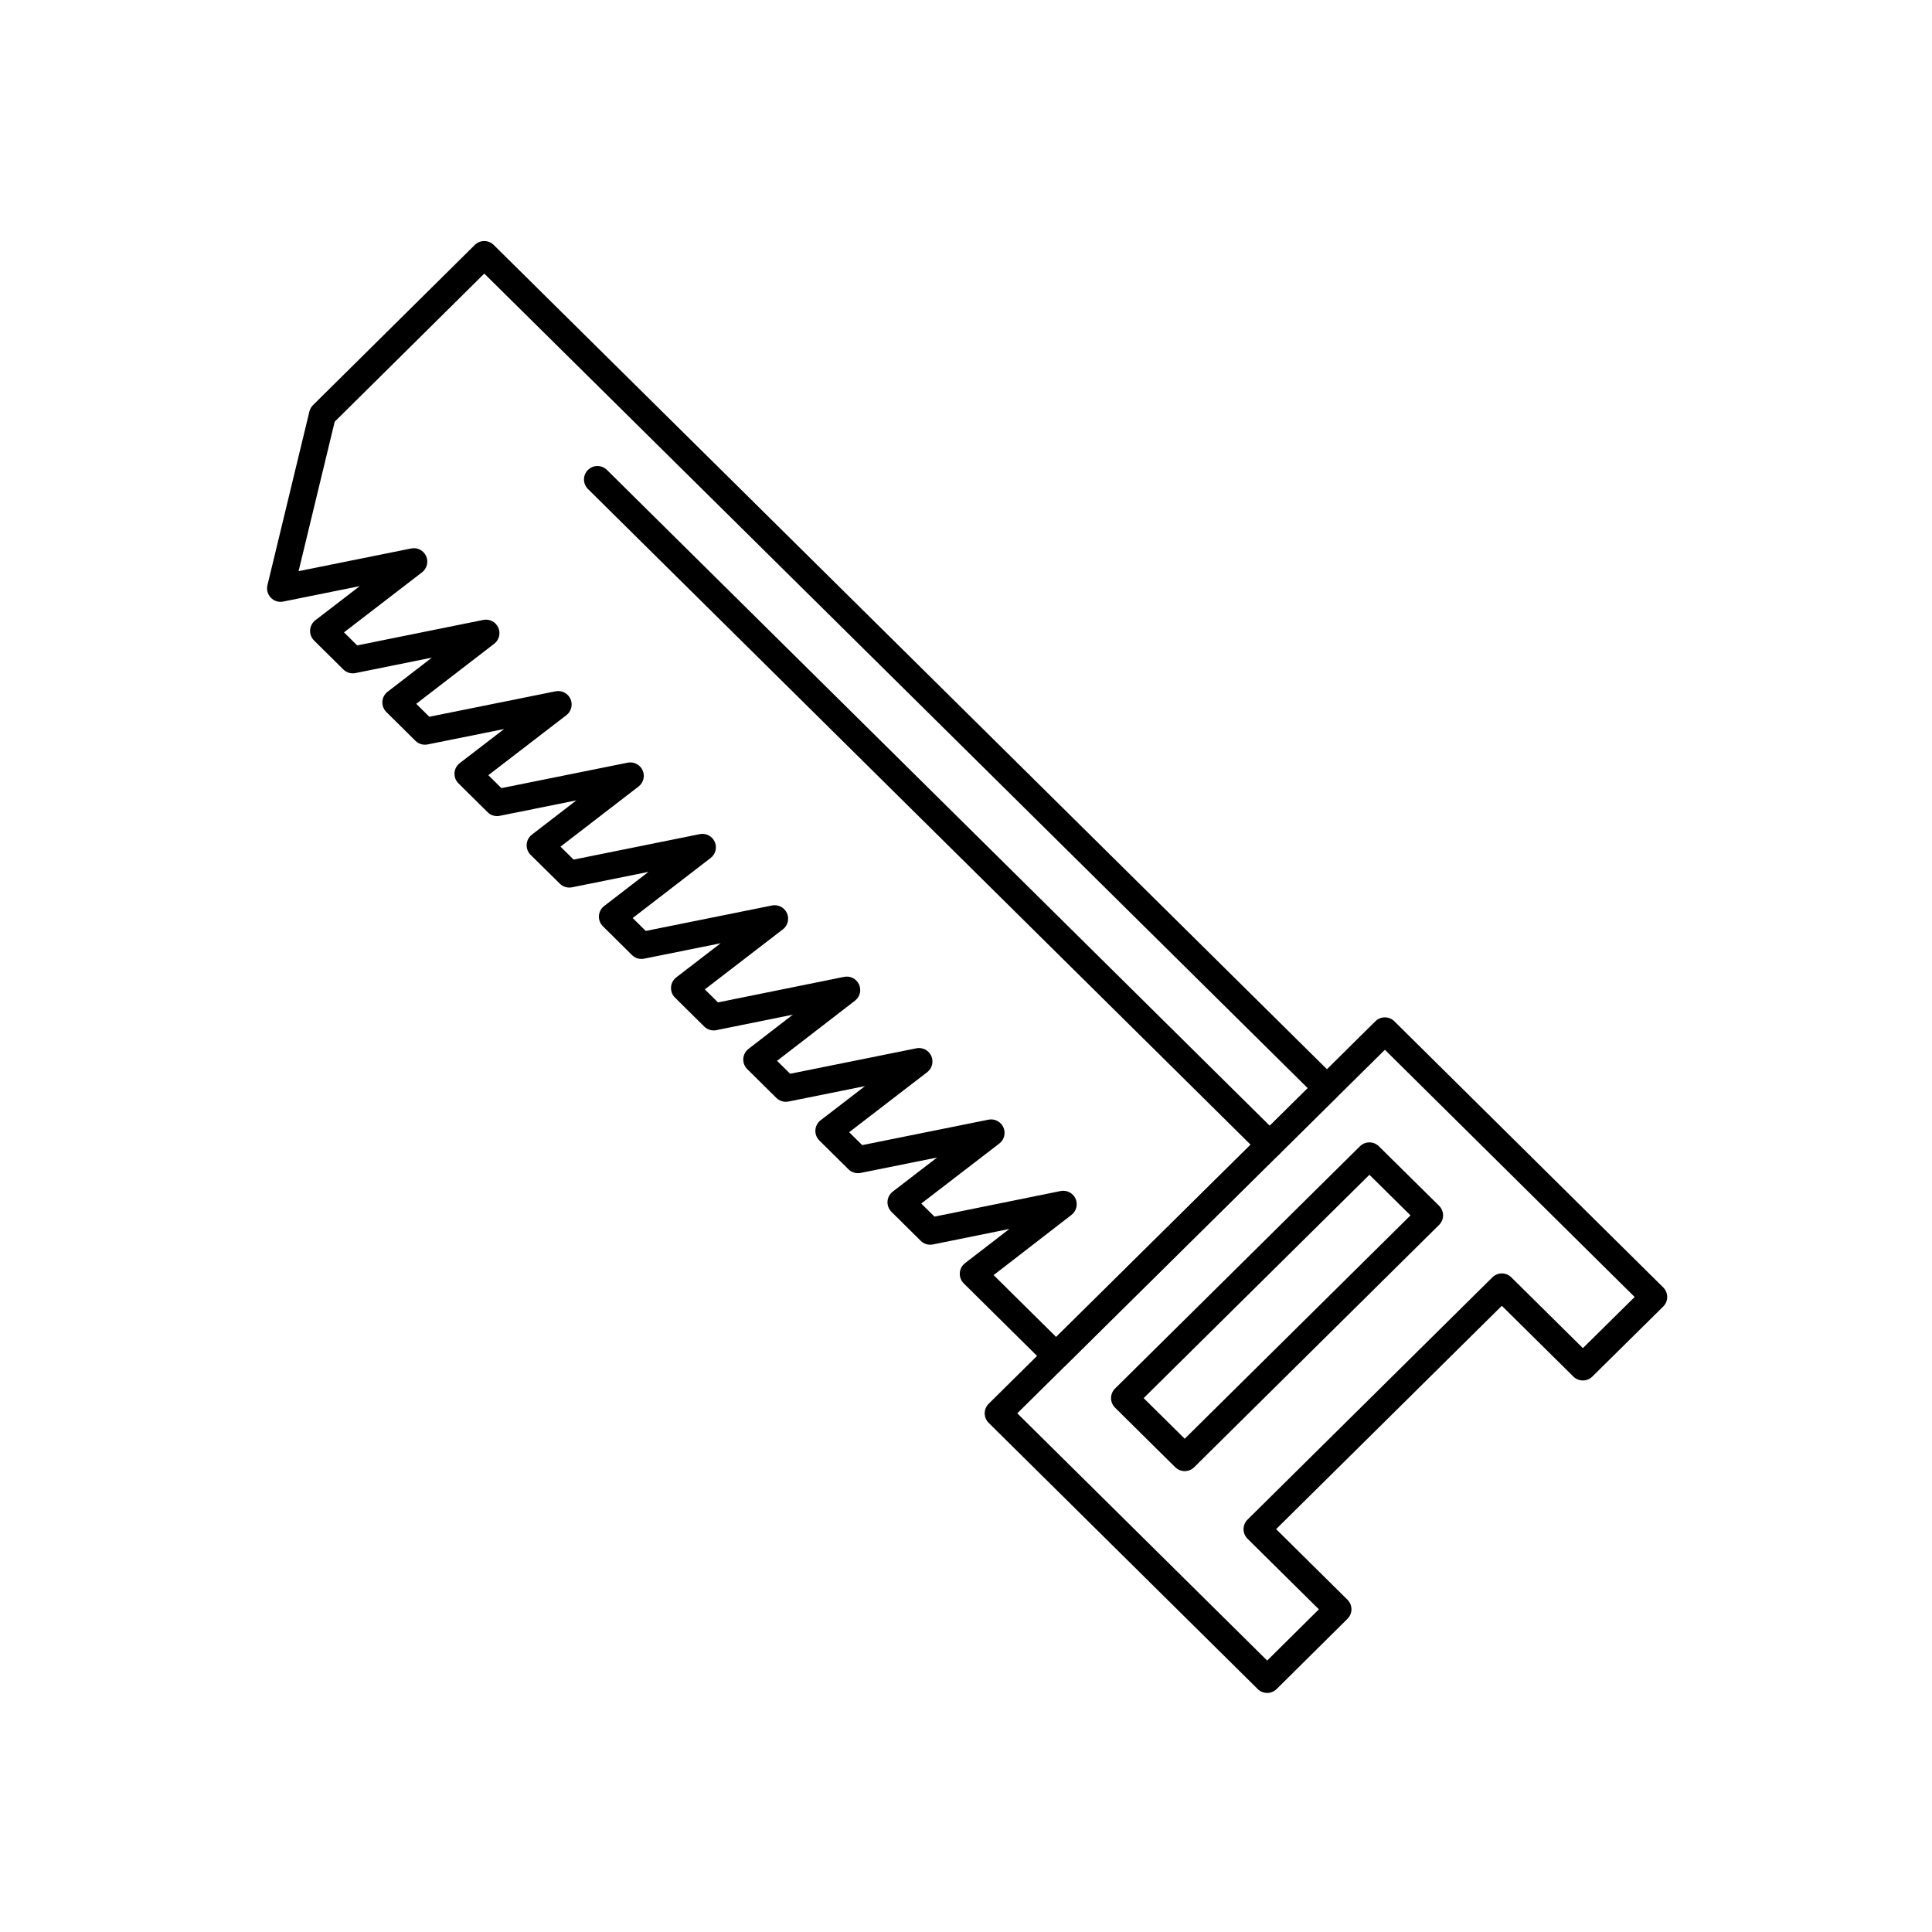 <?xml version="1.0" encoding="UTF-8"?>
<!-- Uploaded to: ICON Repo, www.iconrepo.com, Generator: ICON Repo Mixer Tools -->
<svg fill="#000000" width="800px" height="800px" version="1.1" viewBox="144 144 512 512" xmlns="http://www.w3.org/2000/svg">
 <g>
  <path d="m423.9 506.9c-0.906 0-1.812-0.344-2.508-1.031l-21.984-21.75c-0.73-0.723-1.113-1.727-1.051-2.754 0.062-1.027 0.566-1.977 1.379-2.606l11.758-9.074-20.27 4.109c-1.164 0.234-2.371-0.121-3.219-0.961l-7.754-7.68c-0.73-0.723-1.113-1.73-1.051-2.758 0.062-1.027 0.57-1.977 1.387-2.606l11.75-9.035-20.27 4.086c-1.164 0.234-2.367-0.125-3.211-0.961l-7.715-7.633c-0.73-0.723-1.113-1.73-1.051-2.758 0.062-1.027 0.57-1.977 1.383-2.606l11.762-9.047-20.277 4.086c-1.164 0.234-2.367-0.125-3.211-0.961l-7.715-7.633c-0.73-0.723-1.117-1.727-1.051-2.754 0.062-1.027 0.566-1.977 1.379-2.606l11.754-9.07-20.27 4.106c-1.164 0.234-2.371-0.125-3.215-0.961l-7.746-7.66c-0.73-0.723-1.113-1.73-1.051-2.758s0.57-1.977 1.387-2.606l11.766-9.047-20.289 4.09c-1.164 0.234-2.367-0.125-3.215-0.961l-7.707-7.629c-0.73-0.723-1.113-1.73-1.051-2.754 0.062-1.027 0.566-1.977 1.383-2.606l11.746-9.051-20.27 4.09c-1.16 0.234-2.363-0.121-3.207-0.957l-7.742-7.633c-0.734-0.723-1.117-1.73-1.059-2.758 0.062-1.027 0.566-1.98 1.383-2.609l11.789-9.082-20.312 4.094c-1.164 0.234-2.371-0.125-3.215-0.961l-7.715-7.641c-0.73-0.723-1.113-1.73-1.051-2.758 0.062-1.027 0.57-1.977 1.387-2.606l11.75-9.035-20.27 4.086c-1.164 0.234-2.371-0.125-3.215-0.961l-7.715-7.641c-0.73-0.723-1.113-1.73-1.051-2.758s0.57-1.977 1.383-2.606l11.742-9.043-20.266 4.094c-1.164 0.234-2.371-0.125-3.215-0.961l-7.746-7.668c-0.73-0.723-1.113-1.73-1.051-2.758s0.57-1.977 1.383-2.606l11.766-9.047-20.289 4.09c-1.195 0.242-2.43-0.145-3.273-1.023s-1.184-2.125-0.898-3.309l11.121-46.031c0.156-0.645 0.488-1.23 0.957-1.699l42.871-42.445c1.391-1.375 3.625-1.375 5.016-0.004l223.3 220.9c0.676 0.668 1.059 1.582 1.059 2.535 0 0.949-0.383 1.863-1.059 2.535l-71.742 70.949c-0.688 0.719-1.594 1.062-2.5 1.062zm-16.578-24.984 16.578 16.402 66.672-65.934-218.23-215.88-39.645 39.254-9.57 39.605 29.844-6.016c1.625-0.328 3.262 0.508 3.949 2.016 0.688 1.508 0.242 3.293-1.07 4.305l-20.688 15.914 3.492 3.457 33.434-6.754c1.625-0.328 3.262 0.508 3.953 2.016 0.688 1.508 0.246 3.293-1.07 4.305l-20.664 15.91 3.465 3.434 33.457-6.746c1.625-0.328 3.262 0.508 3.949 2.019 0.688 1.508 0.242 3.293-1.074 4.305l-20.688 15.902 3.465 3.43 33.465-6.746c1.625-0.328 3.262 0.508 3.949 2.016 0.688 1.508 0.246 3.293-1.07 4.305l-20.684 15.934 3.481 3.43 33.43-6.746c1.625-0.328 3.262 0.508 3.949 2.016 0.688 1.508 0.246 3.293-1.07 4.305l-20.656 15.91 3.457 3.422 33.465-6.746c1.625-0.328 3.262 0.508 3.949 2.019 0.688 1.508 0.242 3.293-1.07 4.305l-20.688 15.91 3.488 3.449 33.426-6.769c1.625-0.328 3.262 0.504 3.949 2.012 0.688 1.508 0.246 3.293-1.066 4.305l-20.656 15.938 3.465 3.426 33.457-6.746c1.625-0.328 3.262 0.508 3.949 2.016 0.688 1.508 0.242 3.293-1.07 4.305l-20.688 15.914 3.461 3.422 33.457-6.746c1.625-0.328 3.262 0.512 3.949 2.019 0.688 1.512 0.242 3.297-1.07 4.305l-20.688 15.906 3.5 3.465 33.426-6.781c1.625-0.328 3.262 0.504 3.953 2.012 0.688 1.508 0.246 3.293-1.062 4.305z"/>
  <path d="m479.82 592.65c-0.91 0-1.812-0.344-2.508-1.031l-71.297-70.543c-0.676-0.672-1.059-1.582-1.059-2.535 0-0.953 0.383-1.867 1.059-2.535l102.48-101.36c1.391-1.375 3.629-1.375 5.016 0l71.258 70.531c0.676 0.672 1.059 1.582 1.059 2.535s-0.383 1.867-1.059 2.535l-18.789 18.562c-1.391 1.371-3.625 1.371-5.016 0l-18.965-18.758-59.816 59.188 18.906 18.703c0.676 0.672 1.055 1.582 1.059 2.531 0 0.953-0.379 1.863-1.055 2.535l-18.762 18.598c-0.695 0.695-1.605 1.039-2.512 1.039zm-66.227-74.105 66.223 65.52 13.699-13.578-18.906-18.703c-0.676-0.672-1.059-1.582-1.059-2.535s0.383-1.863 1.059-2.535l64.887-64.207c1.391-1.375 3.629-1.375 5.016 0l18.969 18.758 13.715-13.551-66.188-65.512z"/>
  <path d="m457.96 533.86c-0.906 0-1.816-0.344-2.508-1.031l-15.953-15.781c-0.676-0.672-1.059-1.582-1.059-2.535s0.379-1.867 1.059-2.535l64.895-64.203c1.391-1.375 3.625-1.375 5.016-0.004l15.961 15.773c0.676 0.672 1.059 1.582 1.062 2.535 0 0.953-0.383 1.867-1.059 2.535l-64.902 64.215c-0.695 0.691-1.605 1.031-2.512 1.031zm-10.879-19.344 10.883 10.766 59.832-59.195-10.887-10.758z"/>
  <path d="m480.5 450.93c-0.906 0-1.812-0.344-2.508-1.031l-178.17-176.3c-1.398-1.387-1.414-3.644-0.027-5.043s3.644-1.41 5.043-0.027l178.17 176.29c1.398 1.387 1.41 3.644 0.027 5.043-0.695 0.711-1.617 1.062-2.535 1.062z"/>
 </g>
</svg>
